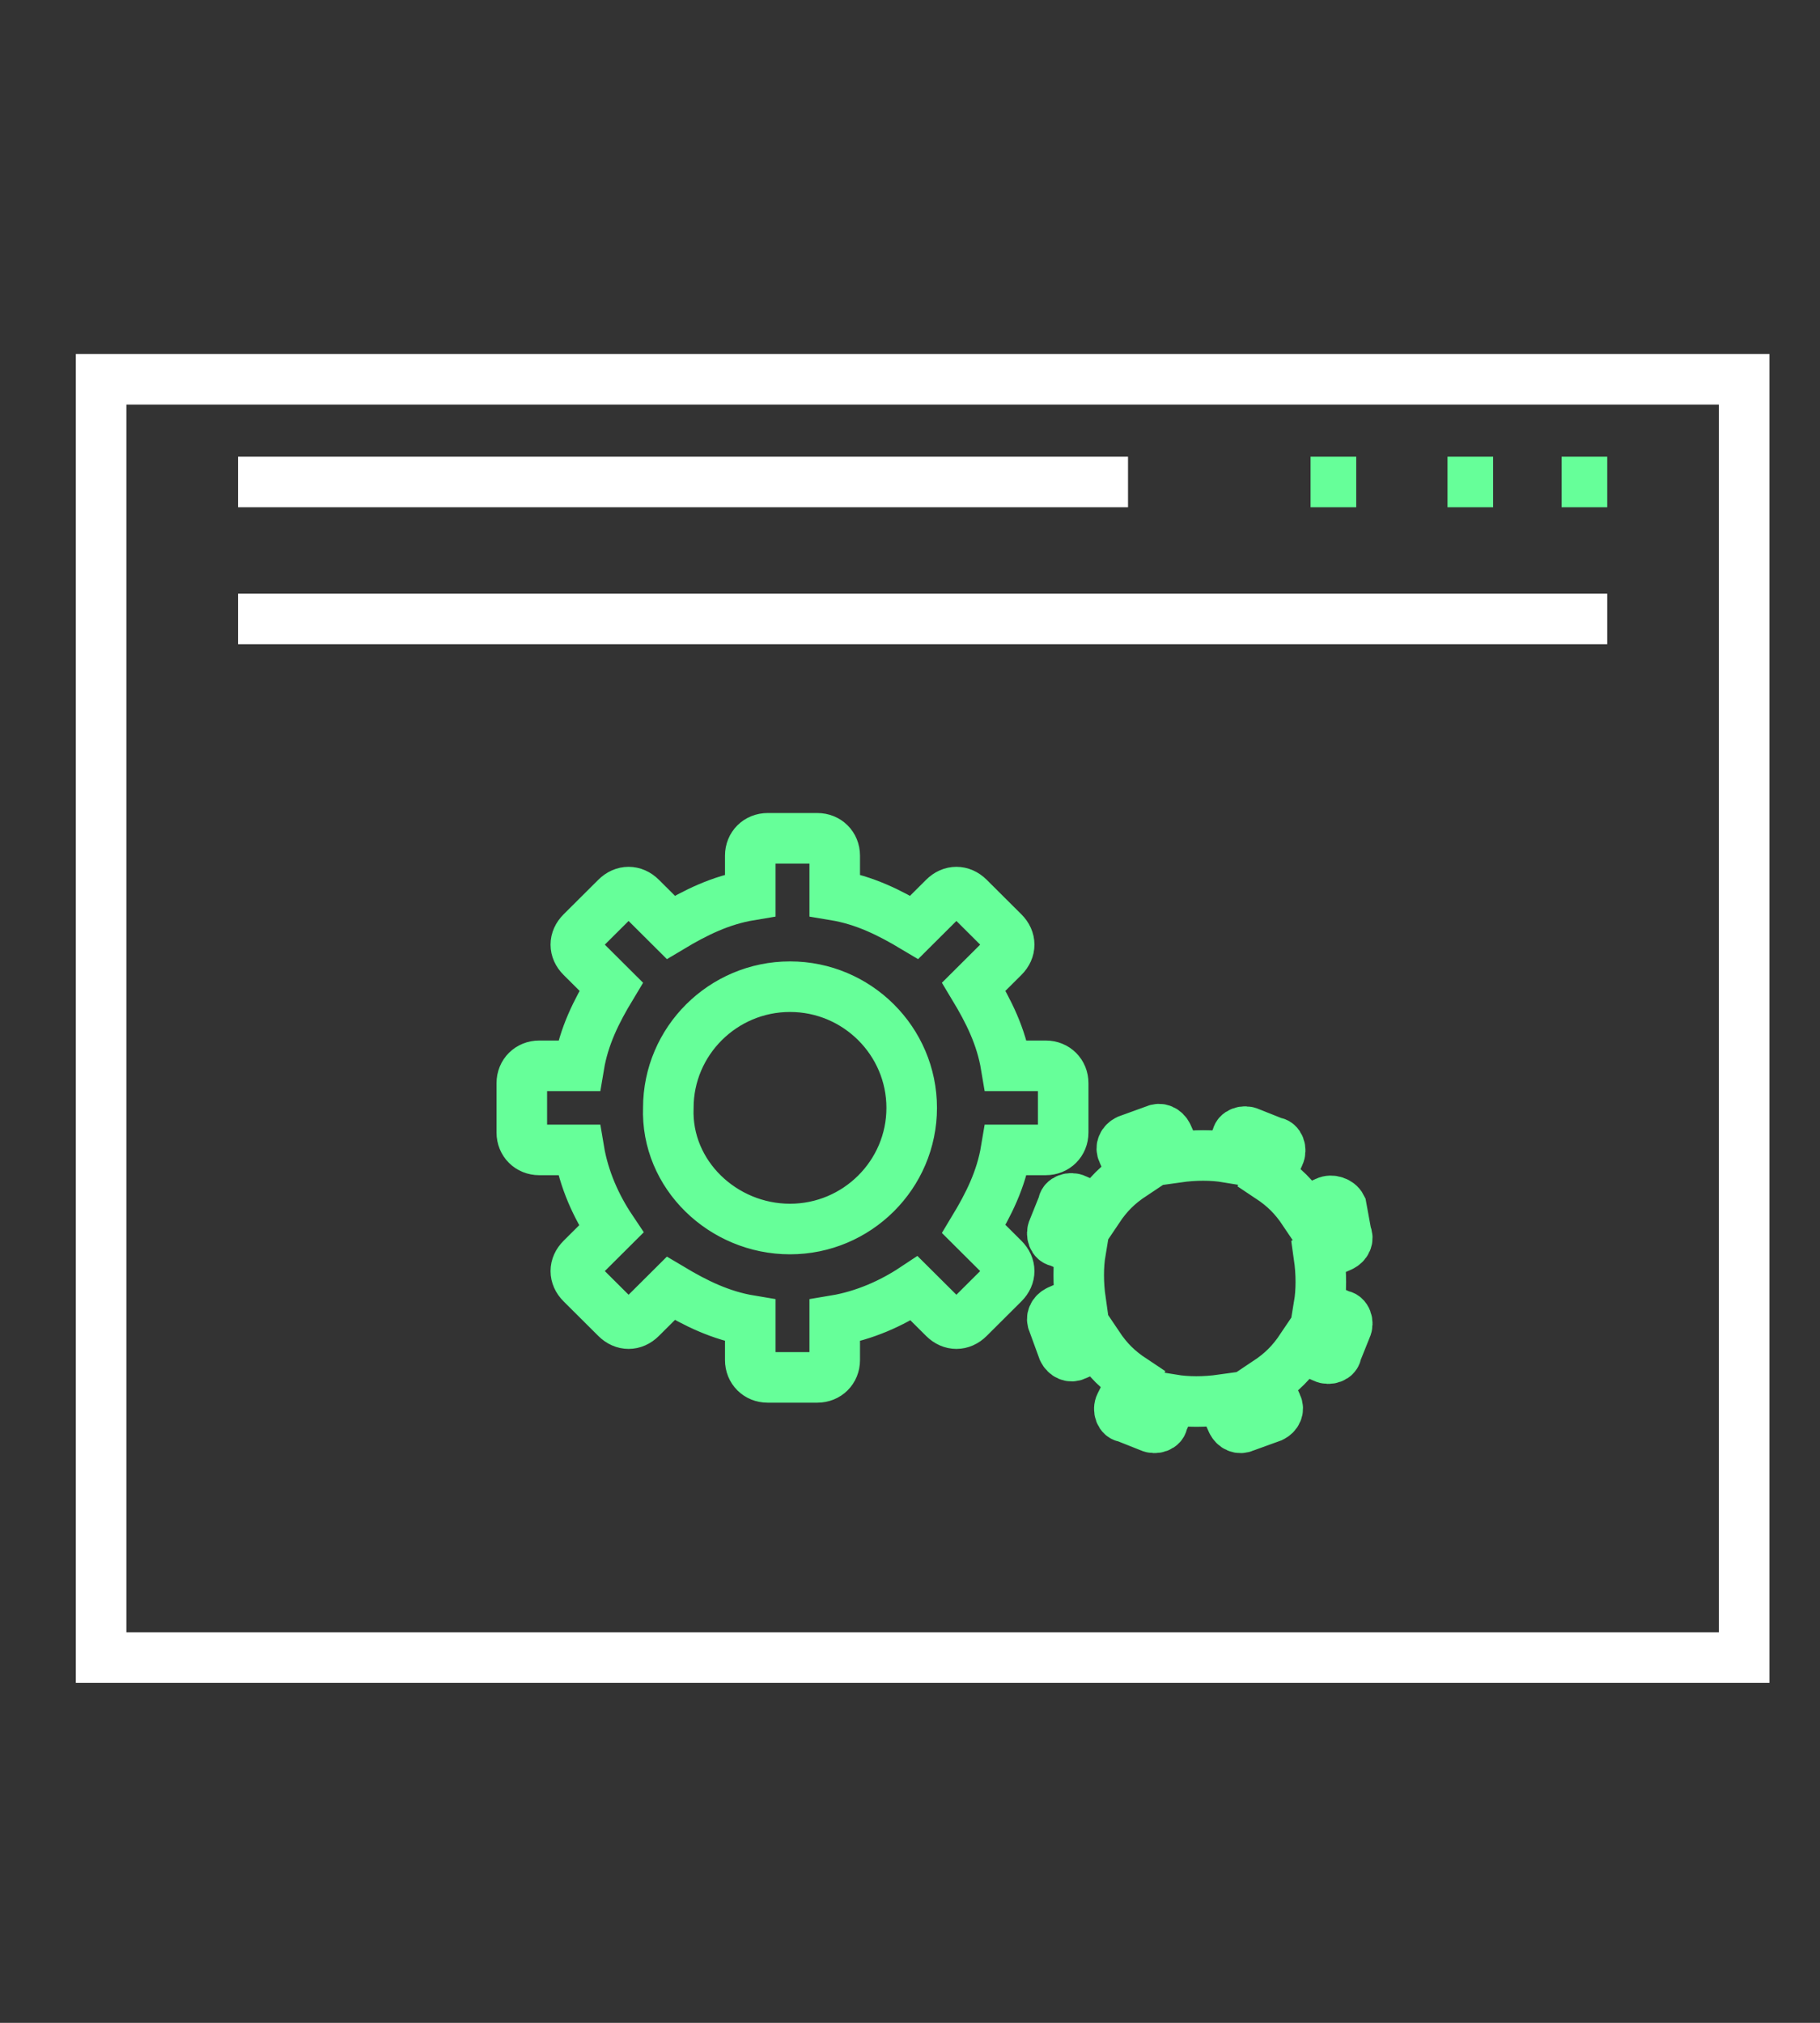 <?xml version="1.0" encoding="UTF-8"?>
<svg width="72px" height="80px" viewBox="0 0 72 80" version="1.1" xmlns="http://www.w3.org/2000/svg" xmlns:xlink="http://www.w3.org/1999/xlink">
    <rect x="0" y="0" width="72" height="80" fill="#333333" stroke="none"/>
    <!-- Generator: Sketch 63.1 (92452) - https://sketch.com -->
    <title>icons/features/All-Software solution</title>
    <desc>Created with Sketch.</desc>
    <g id="icons/features/All-Software-solution" stroke="none" stroke-width="1" fill="none" fill-rule="evenodd">
        <g id="all-software" transform="translate(4, 15)" stroke-width="2">
            <path d="M59.583,4.062 L57.778,4.062 L59.583,4.062 Z" id="Path" stroke="#66FF99"></path>
            <polygon id="Path" stroke="#FFFFFF" points="0 50.556 65 50.556 65 0 0 0"></polygon>
            <path d="M55.069,4.062 L53.264,4.062 L55.069,4.062 Z" id="Path" stroke="#66FF99"></path>
            <path d="M47.847,4.062 L49.653,4.062 L47.847,4.062 Z" id="Path" stroke="#66FF99"></path>
            <path d="M40.625,4.062 L5.417,4.062 L40.625,4.062 Z" id="Path" stroke="#FFFFFF"></path>
            <path d="M59.583,9.479 L5.417,9.479 L59.583,9.479 Z" id="Path" stroke="#FFFFFF"></path>
            <g id="Group" transform="translate(16.25, 18.056)" stroke="#66FF99">
                <path d="M21.122,9.095 C21.515,9.095 21.81,9.389 21.81,9.78 L21.81,11.736 C21.81,12.127 21.515,12.421 21.122,12.421 L19.55,12.421 C19.354,13.594 18.863,14.572 18.273,15.55 L19.452,16.724 C19.747,17.017 19.747,17.409 19.452,17.702 L18.077,19.071 C17.782,19.365 17.389,19.365 17.094,19.071 L15.915,17.898 C15.031,18.484 13.951,18.973 12.772,19.169 L12.772,20.734 C12.772,21.125 12.477,21.418 12.084,21.418 L10.119,21.418 C9.726,21.418 9.431,21.125 9.431,20.734 L9.431,19.169 C8.252,18.973 7.27,18.484 6.288,17.898 L5.109,19.071 C4.814,19.365 4.421,19.365 4.126,19.071 L2.751,17.702 C2.456,17.409 2.456,17.017 2.751,16.724 L3.93,15.55 C3.34,14.67 2.849,13.594 2.653,12.421 L1.081,12.421 C0.688,12.421 0.393,12.127 0.393,11.736 L0.393,9.78 C0.393,9.389 0.688,9.095 1.081,9.095 L2.653,9.095 C2.849,7.922 3.34,6.944 3.93,5.966 L2.751,4.792 C2.456,4.499 2.456,4.108 2.751,3.814 L4.126,2.445 C4.421,2.152 4.814,2.152 5.109,2.445 L6.288,3.619 C7.27,3.032 8.252,2.543 9.431,2.347 L9.431,0.782 C9.431,0.391 9.726,0.098 10.119,0.098 L12.084,0.098 C12.477,0.098 12.772,0.391 12.772,0.782 L12.772,2.347 C13.951,2.543 14.933,3.032 15.915,3.619 L17.094,2.445 C17.389,2.152 17.782,2.152 18.077,2.445 L19.452,3.814 C19.747,4.108 19.747,4.499 19.452,4.792 L18.273,5.966 C18.863,6.944 19.354,7.922 19.55,9.095 L21.122,9.095 L21.122,9.095 Z M11.003,15.55 C13.656,15.55 15.817,13.399 15.817,10.758 C15.817,8.117 13.656,5.966 11.003,5.966 C8.351,5.966 6.189,8.117 6.189,10.758 C6.091,13.399 8.351,15.55 11.003,15.55 L11.003,15.55 Z M32.224,14.475 L31.34,14.866 C30.947,14.279 30.554,13.888 29.964,13.497 L30.357,12.616 C30.455,12.421 30.357,12.127 30.161,12.127 L29.178,11.736 C28.982,11.638 28.687,11.736 28.687,11.932 L28.294,12.714 C27.705,12.616 27.017,12.616 26.329,12.714 L25.936,11.834 C25.838,11.638 25.642,11.541 25.445,11.638 L24.364,12.03 C24.168,12.127 24.07,12.323 24.168,12.519 L24.561,13.399 C23.971,13.79 23.578,14.181 23.185,14.768 L22.301,14.377 C22.105,14.279 21.81,14.377 21.81,14.572 L21.417,15.55 C21.319,15.746 21.417,16.039 21.614,16.039 L22.498,16.431 C22.4,17.017 22.4,17.702 22.498,18.387 L21.614,18.778 C21.417,18.876 21.319,19.071 21.417,19.267 L21.81,20.343 C21.908,20.538 22.105,20.636 22.301,20.538 L23.185,20.147 C23.578,20.734 23.971,21.125 24.561,21.516 L24.07,22.494 C23.971,22.69 24.07,22.983 24.266,22.983 L25.249,23.374 C25.445,23.472 25.74,23.374 25.74,23.179 L26.133,22.299 C26.722,22.396 27.41,22.396 28.098,22.299 L28.491,23.179 C28.589,23.374 28.785,23.472 28.982,23.374 L30.062,22.983 C30.259,22.885 30.357,22.69 30.259,22.494 L29.866,21.614 C30.455,21.223 30.848,20.832 31.241,20.245 L32.126,20.636 C32.322,20.734 32.617,20.636 32.617,20.44 L33.01,19.462 C33.108,19.267 33.01,18.973 32.813,18.973 L31.929,18.582 C32.027,17.995 32.027,17.311 31.929,16.626 L32.813,16.235 C33.01,16.137 33.108,15.942 33.01,15.746 L32.813,14.67 C32.715,14.475 32.42,14.377 32.224,14.475 L32.224,14.475 Z" id="Shape"></path>
            </g>
        </g>
    </g>
</svg>
